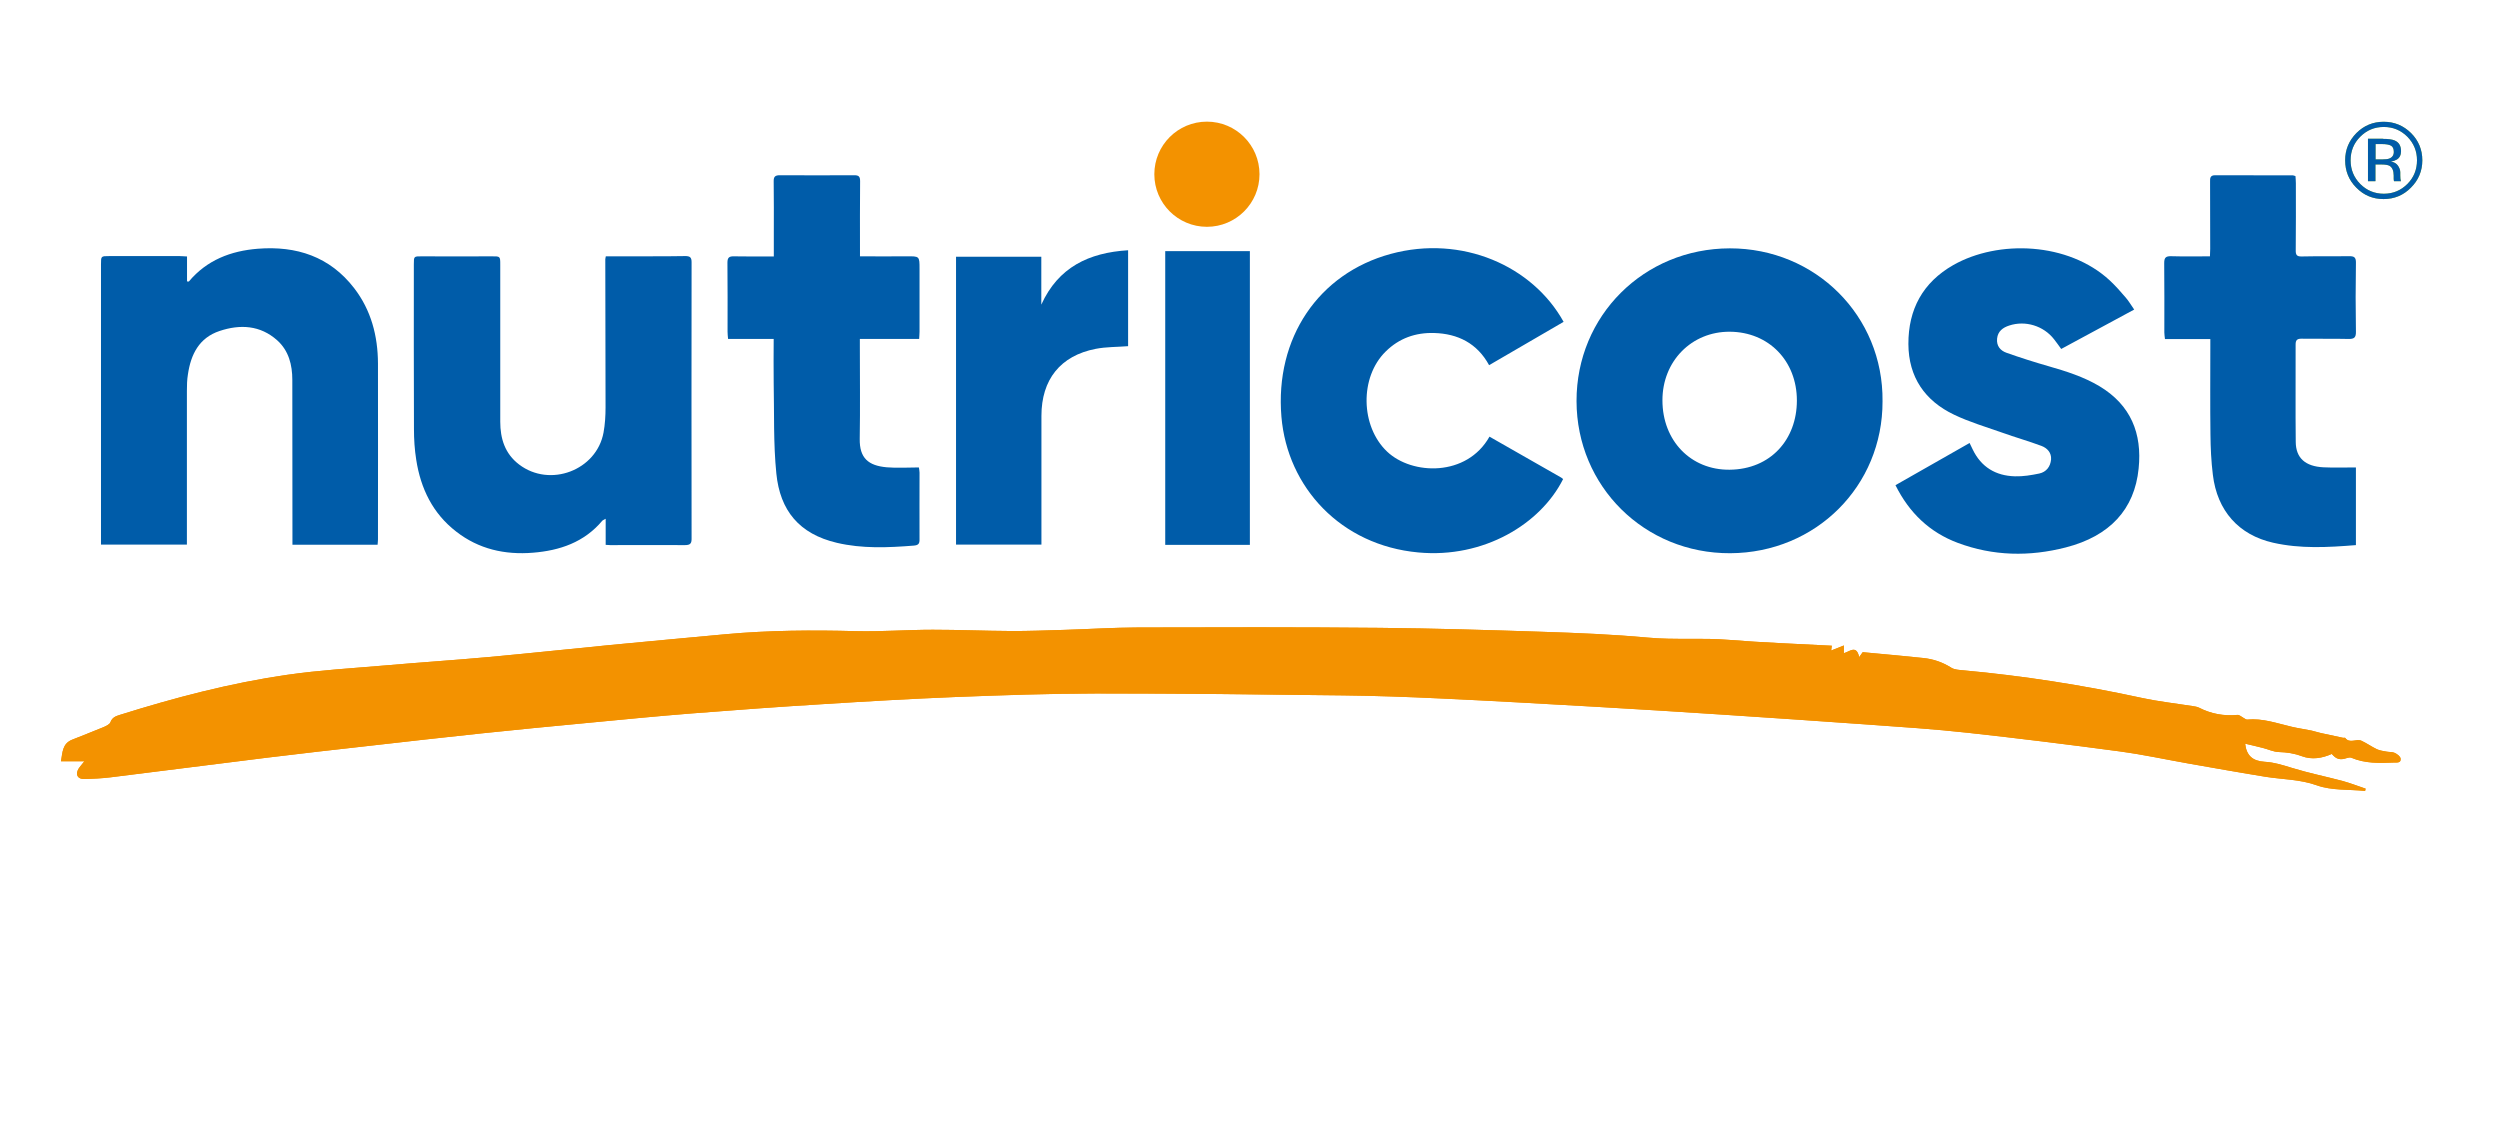 <?xml version="1.0" encoding="UTF-8"?> <!-- Generator: Adobe Illustrator 26.3.1, SVG Export Plug-In . SVG Version: 6.00 Build 0) --> <svg xmlns="http://www.w3.org/2000/svg" xmlns:xlink="http://www.w3.org/1999/xlink" version="1.1" id="Layer_1" x="0px" y="0px" viewBox="0 0 1973 903" style="enable-background:new 0 0 1973 903;" xml:space="preserve"> <style type="text/css"> .st0{fill:#005CA9;} .st1{fill:#F39200;} .st2{fill:#BCD025;} </style> <g> <path class="st0" d="M1365.2,196c-67.9,0.1-121.1,53.2-121,120.5c0.1,67.4,53.7,120.4,121.3,120.1c67.6-0.3,120.4-53,120.2-119.9 C1486.4,249.2,1432.6,195.9,1365.2,196z M1365,370.7c-30.7,0.3-53-23-53-54.7c-0.1-30.9,23-54.4,53.2-54.2 c30.7,0.2,52.9,23,52.9,54.3C1418.1,346.8,1397.4,370.4,1365,370.7z"></path> <path class="st0" d="M540.2,202.1c-16.8,0.3-33.6,0.1-50.5,0.2c-3.8,0-7.6,0-11.6,0c-0.2,1.3-0.4,1.8-0.4,2.3 c0.1,39,0.2,77.9,0.2,116.9c0,6.6-0.4,13.4-1.6,19.9c-5.5,29.8-42.3,43.7-66.6,25.2c-11.2-8.5-14.9-20.4-14.9-33.8 c0-41.3,0-82.6,0-123.9c0-6.8,0-6.6-7-6.6c-18.2,0.1-36.3,0.1-54.5,0c-6.7,0-6.7-0.2-6.7,6.3c0,43.3-0.1,86.6,0.1,129.9 c0,8.1,0.5,16.3,1.8,24.4c3.5,22.6,13,42.3,31.5,56.6c17.8,13.9,38.5,18.5,60.6,16.7c21.2-1.7,40.4-8.2,54.7-25.2 c0.4-0.5,1.2-0.7,2.7-1.6c0,7.4,0,13.9,0,20.6c1.6,0.1,2.6,0.2,3.6,0.2c19.7,0,39.3-0.1,59,0c4.3,0,5.3-1.4,5.2-5.5 c-0.1-72.5-0.1-144.9,0-217.4C545.9,202.9,544.5,202,540.2,202.1z"></path> <path class="st0" d="M279.5,227.4c-19.2-24.9-45.5-33.5-76-31.1c-21.3,1.7-40.2,8.9-54.4,25.8c-0.1,0.2-0.6,0-1.5,0 c0-6.4,0-12.7,0-19.7c-2.6-0.1-4.3-0.3-5.9-0.3c-18.5,0-37,0-55.5,0c-6.5,0-6.5,0-6.5,6.5c0,70.6,0,141.2,0,211.9c0,3,0,5.9,0,9.3 c22.6,0,44.8,0,67.8,0c0-3,0-5.8,0-8.5c0-37.6,0-75.3,0-112.9c0-4.3,0.1-8.7,0.8-12.9c2.3-15.8,8.8-28.9,25-34.3 c16.2-5.4,32.1-4.6,45.5,7.4c9.1,8.2,11.9,19.4,11.9,31.2c0.1,41.8,0,83.6,0.1,125.4c0,1.6,0,3.1,0,4.7c22.9,0,44.9,0,67.2,0 c0.1-1.6,0.3-2.9,0.3-4.2c0-46.3,0.1-92.6,0-138.9C298.2,265.1,292.9,244.8,279.5,227.4z"></path> <path class="st0" d="M1656.9,304.8c-12.6-7.5-26.3-11.8-40.2-15.8c-11.2-3.2-22.2-6.7-33.2-10.6c-4.8-1.7-8-5.4-7.4-11.2 c0.6-5.8,4.6-8.7,9.6-10.3c12.7-4.2,27.1,0.2,35.4,10.9c1.9,2.4,3.7,5,5.6,7.6c19.2-10.4,38.1-20.5,57.6-31.1 c-2.6-3.7-4.4-6.9-6.8-9.6c-4-4.7-8.1-9.3-12.6-13.5c-32.5-30-87.7-32.3-123.4-12c-24,13.7-35.5,34.9-35.4,62.3 c0.1,26.1,13,44.8,36.1,55.8c12.1,5.8,25.1,9.6,37.8,14.1c10.3,3.7,20.9,6.7,31.1,10.5c4.5,1.7,8,5.3,7.6,10.7 c-0.5,5.7-3.8,9.9-9.3,11.1c-6.3,1.3-12.8,2.4-19.2,2.2c-15.2-0.4-26.7-7.3-33.4-21.3c-0.8-1.6-1.5-3.1-2.4-5 c-19.8,11.3-39.1,22.3-58.5,33.3c10.9,21.9,27,37.2,49.1,45.5c28,10.5,56.7,11,85.4,3.6c34.6-8.9,54.2-30,57.4-62.2 C1690.7,342.1,1681.6,319.6,1656.9,304.8z"></path> <path class="st0" d="M1131.7,262.8c18.8,0.5,34.1,8.1,43.5,25.4c19.9-11.6,39.4-22.9,58.8-34.2c-24.5-44.2-80.3-68.9-136.5-53.6 c-56.9,15.5-91.4,66.3-86.2,128.5c4.7,55.7,46.9,101.5,108.1,107.1c51.6,4.8,96.5-22.5,114.2-57.9c-0.5-0.4-0.9-0.9-1.5-1.2 c-18.8-10.7-37.5-21.4-56.6-32.3c-17.8,31.8-61.1,30.5-80.8,11.8c-21-19.9-21.8-58.7-1.1-79 C1104.2,266.9,1117.2,262.4,1131.7,262.8z"></path> <path class="st0" d="M725.7,373c0-1.3-0.3-2.5-0.5-4.1c-8.7,0-17,0.6-25.3-0.1c-14.7-1.3-21.6-7.3-21.4-22.4 c0.4-24.3,0.1-48.6,0.1-72.9c0-1.8,0-3.6,0-6c16.1,0,31.2,0,46.8,0c0.1-2.1,0.3-3.9,0.3-5.7c0-16.5,0-33,0-49.5 c0-10.2,0-10.1-10.2-10c-12.1,0.1-24.2,0-36.8,0c0-2.3,0-4.1,0-5.9c0-17.8-0.1-35.6,0.1-53.4c0-3.5-0.9-4.7-4.5-4.7 c-19.6,0.1-39.3,0.1-58.9,0c-3.7,0-4.9,1.2-4.8,4.9c0.2,13.8,0.1,27.6,0.1,41.5c0,5.8,0,11.5,0,17.7c-10.8,0-21.1,0.1-31.4-0.1 c-3.8-0.1-5.2,0.9-5.2,5c0.2,18.1,0.1,36.3,0.1,54.4c0,1.8,0.2,3.5,0.4,5.8c12.2,0,23.9,0,36,0c0,11.9-0.2,23.2,0,34.4 c0.5,23.9-0.3,48,2.1,71.8c2.9,29.2,18,47.7,47.8,54.7c20,4.7,40.3,3.8,60.6,2.2c3.8-0.3,4.7-1.6,4.6-5.1 C725.6,407.9,725.7,390.5,725.7,373z"></path> <path class="st0" d="M1833.7,368.8c-14.3-0.7-21.8-7.3-21.9-20c-0.3-25.6,0-51.3-0.1-76.9c0-3.4,1.1-4.6,4.6-4.6 c12.3,0.2,24.6-0.1,37,0.2c4.4,0.1,6.1-0.9,6-5.7c-0.3-18.1-0.3-36.3,0-54.4c0.1-4.4-1.5-5.3-5.4-5.2c-12.5,0.2-25-0.1-37.4,0.2 c-3.8,0.1-4.8-1.2-4.7-4.9c0.2-17.6,0.1-35.3,0.1-52.9c0-1.9-0.2-3.8-0.3-5.6c-1-0.3-1.5-0.6-2-0.6c-20.5,0-41,0-61.4-0.1 c-3.9,0-4.1,2.2-4,5.2c0.1,17.6,0.1,35.3,0.1,52.9c0,1.9-0.2,3.8-0.2,5.9c-10.7,0-20.6,0.2-30.6-0.1c-4.1-0.1-5.5,1-5.5,5.3 c0.2,18.3,0.1,36.6,0.1,54.9c0,1.6,0.3,3.2,0.5,5.2c12.1,0,23.7,0,35.8,0c0,2.5,0,4.4,0,6.4c0,23-0.2,46,0.1,68.9 c0.1,10.6,0.6,21.3,1.9,31.8c3.4,28.5,20.5,47.5,47.5,53.6c21.6,4.9,43.2,3.7,65.4,1.9c0-20.8,0-40.8,0-61.3 C1850.3,368.9,1842,369.2,1833.7,368.8z"></path> <path class="st0" d="M821.8,240.4c0-12.4,0-24.9,0-37.8c-22.7,0-44.9,0-67.3,0c0,75.8,0,151.3,0,227.2c22.4,0,44.7,0,67.4,0 c0-2.6,0-4.9,0-7.2c0-31.5,0-63,0-94.4c0-28.6,14.9-47.5,42.9-52.9c8.2-1.6,16.8-1.4,25.5-2.1c0-24.5,0-49.7,0-75.7 C859.3,199.4,835.2,210.9,821.8,240.4z"></path> <path class="st0" d="M919.6,430c22.5,0,44.5,0,66.8,0c0-77.4,0-154.5,0-231.8c-22.5,0-44.5,0-66.8,0 C919.6,275.8,919.6,352.8,919.6,430z"></path> </g> <circle class="st1" cx="952.5" cy="137.5" r="41.5"></circle> <g> <path class="st1" d="M66.6,600.8c-2.1,2.7-3.5,4.1-4.5,5.8c-2.8,4.6-0.9,8.3,4.5,8.2c6.8-0.2,13.7-0.5,20.4-1.3 c41.4-5.1,82.9-10.5,124.3-15.6c26.8-3.3,53.5-6.3,80.3-9.3c29.4-3.3,58.9-6.7,88.3-9.8c27.6-2.9,55.3-5.6,83-8.2 c27.8-2.7,55.7-5.4,83.5-7.6c34.4-2.7,68.7-5.2,103.1-7.3c34.7-2.2,69.5-4.2,104.2-5.6c37.1-1.4,74.3-2.7,111.4-2.8 c65-0.1,130,0.7,194.9,1.5c25.5,0.3,51,1.2,76.4,2.4c41.1,1.9,82.1,4.3,123.2,6.6c33.9,1.9,67.8,4.1,101.7,6.3 c37.5,2.5,75.1,5,112.6,7.7c26.4,1.9,52.8,3.6,79.1,6.5c40,4.4,80,9.3,119.9,14.7c18.3,2.4,36.3,6.4,54.5,9.6 c20.1,3.5,40.2,7.2,60.4,10.4c13.6,2.2,27.2,1.9,40.8,6.8c11.7,4.2,25.3,3.1,38,4.4c0.1-0.6,0.3-1.2,0.4-1.8 c-6.1-2-12.1-4.4-18.3-6.1c-13.2-3.5-26.6-6.2-39.6-10.2c-7.2-2.2-14.2-4.5-21.8-4.9c-9.5-0.6-14.4-4.9-15.4-14.3 c5,1.2,9.5,2.2,14.1,3.4c4.2,1.1,8.3,3.1,12.5,3.2c6.3,0.2,12.2,1.1,18.2,3.3c7.9,3,16,1.6,23.6-1.8c3.6,4.3,6.6,5,11.7,3.3 c1.2-0.4,2.7-0.8,3.7-0.3c10.8,4.6,22.1,4.3,33.5,3.8c2.4-0.1,5.8,0.6,5.4-3.1c-0.2-1.7-2.7-3.6-4.6-4.5c-1.8-0.9-4.2-0.6-6.4-1 c-2.6-0.5-5.3-0.8-7.7-1.9c-4.2-2-8-4.8-12.2-6.7c-4-1.9-9.3,2.6-12.9-2.3c-0.2-0.2-1,0.1-1.5,0c-5.9-1.3-11.8-2.5-17.7-3.8 c-2.4-0.5-4.8-1.4-7.2-1.9c-5.2-1.1-10.5-1.8-15.6-3c-11.6-2.7-23-6.9-35.3-5.7c-0.9,0.1-1.8-0.8-2.8-1.3c-1.6-0.8-3.3-2.5-4.8-2.4 c-10.7,1.1-20.8-0.8-30.4-5.7c-1.6-0.8-3.5-1-5.3-1.3c-13.3-2.1-26.7-3.6-39.8-6.4c-46.6-10.1-93.5-17.5-141-21.8 c-3.2-0.3-7-0.4-9.5-2.1c-6.8-4.3-14.1-6.8-22-7.6c-15.7-1.7-31.3-3.1-47.8-4.6c-0.1,0.2-1.1,1.6-2.8,3.9 c-2.2-10.1-7.6-4.2-12.1-3.1c0-2.3,0-3.8,0-6.1c-3.5,1.4-6.5,2.6-10,4c0.2-1.7,0.4-2.9,0.5-3.8c-27.2-1.5-54.2-2.4-81-4.6 c-21.4-1.8-42.7,0.2-64.1-1.8c-27.8-2.6-55.8-3.7-83.8-4.6c-42.6-1.4-85.3-2.7-127.9-3.1c-63.5-0.6-127-0.5-190.5-0.3 c-19.5,0.1-38.9,1.3-58.4,1.9c-14.1,0.4-28.3,1-42.4,0.9c-20.5-0.1-40.9-1-61.4-1c-20.3,0-40.7,1.6-60.9,1.1 c-34.2-0.9-68.3-0.7-102.3,2.4c-30.7,2.8-61.3,5.7-92,8.6c-31.6,3.1-63.3,6.5-94.9,9.4c-27.5,2.5-55.1,4.3-82.6,6.7 c-25.7,2.2-51.5,3.7-77,7.4c-44.9,6.5-88.7,18.1-131.9,31.6c-3.2,1-6,2-7.4,5.8c-0.7,1.8-3.7,3.1-5.8,4c-8.1,3.4-16.3,6.5-24.5,9.8 c-7.6,3.1-7.5,9.9-8.7,17C54.2,600.8,59.8,600.8,66.6,600.8z"></path> <path class="st1" d="M66.6,600.8c-6.8,0-12.4,0-18.5,0c1.2-7.1,1.1-13.9,8.7-17c8.1-3.3,16.4-6.4,24.5-9.8c2.2-0.9,5.1-2.2,5.8-4 c1.4-3.8,4.2-4.8,7.4-5.8c43.2-13.6,87-25.1,131.9-31.6c25.5-3.7,51.3-5.2,77-7.4c27.5-2.4,55.1-4.2,82.6-6.7 c31.7-2.9,63.3-6.3,94.9-9.4c30.6-3,61.3-5.8,92-8.6c34.1-3.1,68.2-3.3,102.3-2.4c20.3,0.5,40.6-1.1,60.9-1.1 c20.5,0,40.9,0.9,61.4,1c14.1,0.1,28.3-0.5,42.4-0.9c19.5-0.6,38.9-1.9,58.4-1.9c63.5-0.2,127-0.3,190.5,0.3 c42.6,0.4,85.3,1.7,127.9,3.1c28,0.9,56,2.1,83.8,4.6c21.4,2,42.7,0,64.1,1.8c26.9,2.2,53.8,3.1,81,4.6c-0.1,0.9-0.3,2-0.5,3.8 c3.5-1.4,6.5-2.6,10-4c0,2.3,0,3.8,0,6.1c4.5-1.1,9.9-7,12.1,3.1c1.7-2.4,2.7-3.8,2.8-3.9c16.4,1.6,32.1,3,47.8,4.6 c7.8,0.8,15.2,3.3,22,7.6c2.6,1.6,6.3,1.8,9.5,2.1c47.4,4.4,94.4,11.7,141,21.8c13.1,2.9,26.5,4.3,39.8,6.4 c1.8,0.3,3.7,0.5,5.3,1.3c9.6,4.9,19.7,6.7,30.4,5.7c1.5-0.1,3.2,1.5,4.8,2.4c0.9,0.5,1.9,1.3,2.8,1.3c12.3-1.2,23.6,3,35.3,5.7 c5.2,1.2,10.4,1.9,15.6,3c2.4,0.5,4.8,1.4,7.2,1.9c5.9,1.3,11.8,2.6,17.7,3.8c0.5,0.1,1.3-0.2,1.5,0c3.6,4.9,8.9,0.4,12.9,2.3 c4.2,2,8,4.7,12.2,6.7c2.3,1.1,5.1,1.4,7.7,1.9c2.1,0.4,4.5,0.1,6.4,1c1.9,0.9,4.5,2.8,4.6,4.5c0.4,3.7-3.1,3-5.4,3.1 c-11.3,0.5-22.7,0.8-33.5-3.8c-1-0.4-2.5,0-3.7,0.3c-5.1,1.7-8,1-11.7-3.3c-7.5,3.4-15.7,4.7-23.6,1.8c-6-2.3-11.8-3.1-18.2-3.3 c-4.2-0.1-8.3-2.2-12.5-3.2c-4.5-1.2-9.1-2.2-14.1-3.4c1.1,9.4,5.9,13.7,15.4,14.3c7.6,0.4,14.6,2.7,21.8,4.9 c13,4,26.4,6.7,39.6,10.2c6.2,1.7,12.2,4,18.3,6.1c-0.1,0.6-0.3,1.2-0.4,1.8c-12.7-1.3-26.3-0.2-38-4.4 c-13.5-4.8-27.2-4.6-40.8-6.8c-20.2-3.3-40.3-6.9-60.4-10.4c-18.2-3.2-36.2-7.1-54.5-9.6c-39.9-5.3-79.8-10.3-119.9-14.7 c-26.3-2.9-52.7-4.6-79.1-6.5c-37.5-2.7-75.1-5.2-112.6-7.7c-33.9-2.2-67.8-4.4-101.7-6.3c-41.1-2.4-82.1-4.7-123.2-6.6 c-25.5-1.2-50.9-2.1-76.4-2.4c-65-0.8-130-1.5-194.9-1.5c-37.1,0-74.3,1.3-111.4,2.8c-34.8,1.4-69.5,3.4-104.2,5.6 c-34.4,2.1-68.8,4.6-103.1,7.3c-27.9,2.2-55.7,5-83.5,7.6c-27.7,2.6-55.3,5.3-83,8.2c-29.5,3.1-58.9,6.4-88.3,9.8 c-26.8,3-53.6,6-80.3,9.3c-41.5,5.1-82.9,10.5-124.3,15.6c-6.8,0.8-13.6,1.2-20.4,1.3c-5.3,0.2-7.3-3.6-4.5-8.2 C63.1,605,64.5,603.5,66.6,600.8z"></path> </g> <g> <g> <path class="st2" d="M1902.7,148.1c-5.9,6-13.1,9-21.6,9s-15.6-3-21.5-9c-5.9-5.9-8.8-13.2-8.8-21.6c0-8.4,3-15.5,8.9-21.5 c5.9-5.9,13.1-8.9,21.5-8.9c8.4,0,15.6,3,21.6,8.9c5.9,5.9,8.9,13.1,8.9,21.5C1911.7,134.9,1908.7,142.1,1902.7,148.1z M1862.7,107.9c-5.1,5.1-7.6,11.3-7.6,18.6c0,7.3,2.5,13.5,7.6,18.7c5.1,5.1,11.3,7.7,18.6,7.7s13.5-2.6,18.6-7.7 c5.1-5.1,7.6-11.4,7.6-18.7c0-7.2-2.5-13.4-7.6-18.6c-5.1-5.1-11.3-7.7-18.6-7.7C1873.9,100.2,1867.8,102.8,1862.7,107.9z M1880.6,109.6c4.2,0,7.2,0.4,9.1,1.2c3.5,1.4,5.2,4.3,5.2,8.5c0,3-1.1,5.2-3.3,6.6c-1.2,0.7-2.8,1.3-4.8,1.6 c2.6,0.4,4.5,1.5,5.7,3.3c1.2,1.8,1.8,3.5,1.8,5.2v2.4c0,0.8,0,1.6,0.1,2.5c0.1,0.9,0.2,1.5,0.3,1.7l0.2,0.4h-5.5 c0-0.1-0.1-0.2-0.1-0.3c0-0.1-0.1-0.2-0.1-0.4l-0.1-1.1v-2.6c0-3.9-1.1-6.4-3.2-7.7c-1.2-0.7-3.4-1.1-6.6-1.1h-4.6v13.2h-5.9 v-33.5H1880.6z M1886.9,114.9c-1.5-0.8-3.9-1.2-7.1-1.2h-5v12.1h5.3c2.5,0,4.4-0.2,5.6-0.7c2.3-0.9,3.5-2.7,3.5-5.2 C1889.2,117.4,1888.4,115.7,1886.9,114.9z"></path> </g> <g> <path class="st0" d="M1902.7,148.1c-5.9,6-13.1,9-21.6,9s-15.6-3-21.5-9c-5.9-5.9-8.8-13.2-8.8-21.6c0-8.4,3-15.5,8.9-21.5 c5.9-5.9,13.1-8.9,21.5-8.9c8.4,0,15.6,3,21.6,8.9c5.9,5.9,8.9,13.1,8.9,21.5C1911.7,134.9,1908.7,142.1,1902.7,148.1z M1862.7,107.9c-5.1,5.1-7.6,11.3-7.6,18.6c0,7.3,2.5,13.5,7.6,18.7c5.1,5.1,11.3,7.7,18.6,7.7s13.5-2.6,18.6-7.7 c5.1-5.1,7.6-11.4,7.6-18.7c0-7.2-2.5-13.4-7.6-18.6c-5.1-5.1-11.3-7.7-18.6-7.7C1873.9,100.2,1867.8,102.8,1862.7,107.9z M1880.6,109.6c4.2,0,7.2,0.4,9.1,1.2c3.5,1.4,5.2,4.3,5.2,8.5c0,3-1.1,5.2-3.3,6.6c-1.2,0.7-2.8,1.3-4.8,1.6 c2.6,0.4,4.5,1.5,5.7,3.3c1.2,1.8,1.8,3.5,1.8,5.2v2.4c0,0.8,0,1.6,0.1,2.5c0.1,0.9,0.2,1.5,0.3,1.7l0.2,0.4h-5.5 c0-0.1-0.1-0.2-0.1-0.3c0-0.1-0.1-0.2-0.1-0.4l-0.1-1.1v-2.6c0-3.9-1.1-6.4-3.2-7.7c-1.2-0.7-3.4-1.1-6.6-1.1h-4.6v13.2h-5.9 v-33.5H1880.6z M1886.9,114.9c-1.5-0.8-3.9-1.2-7.1-1.2h-5v12.1h5.3c2.5,0,4.4-0.2,5.6-0.7c2.3-0.9,3.5-2.7,3.5-5.2 C1889.2,117.4,1888.4,115.7,1886.9,114.9z"></path> </g> </g> </svg> 